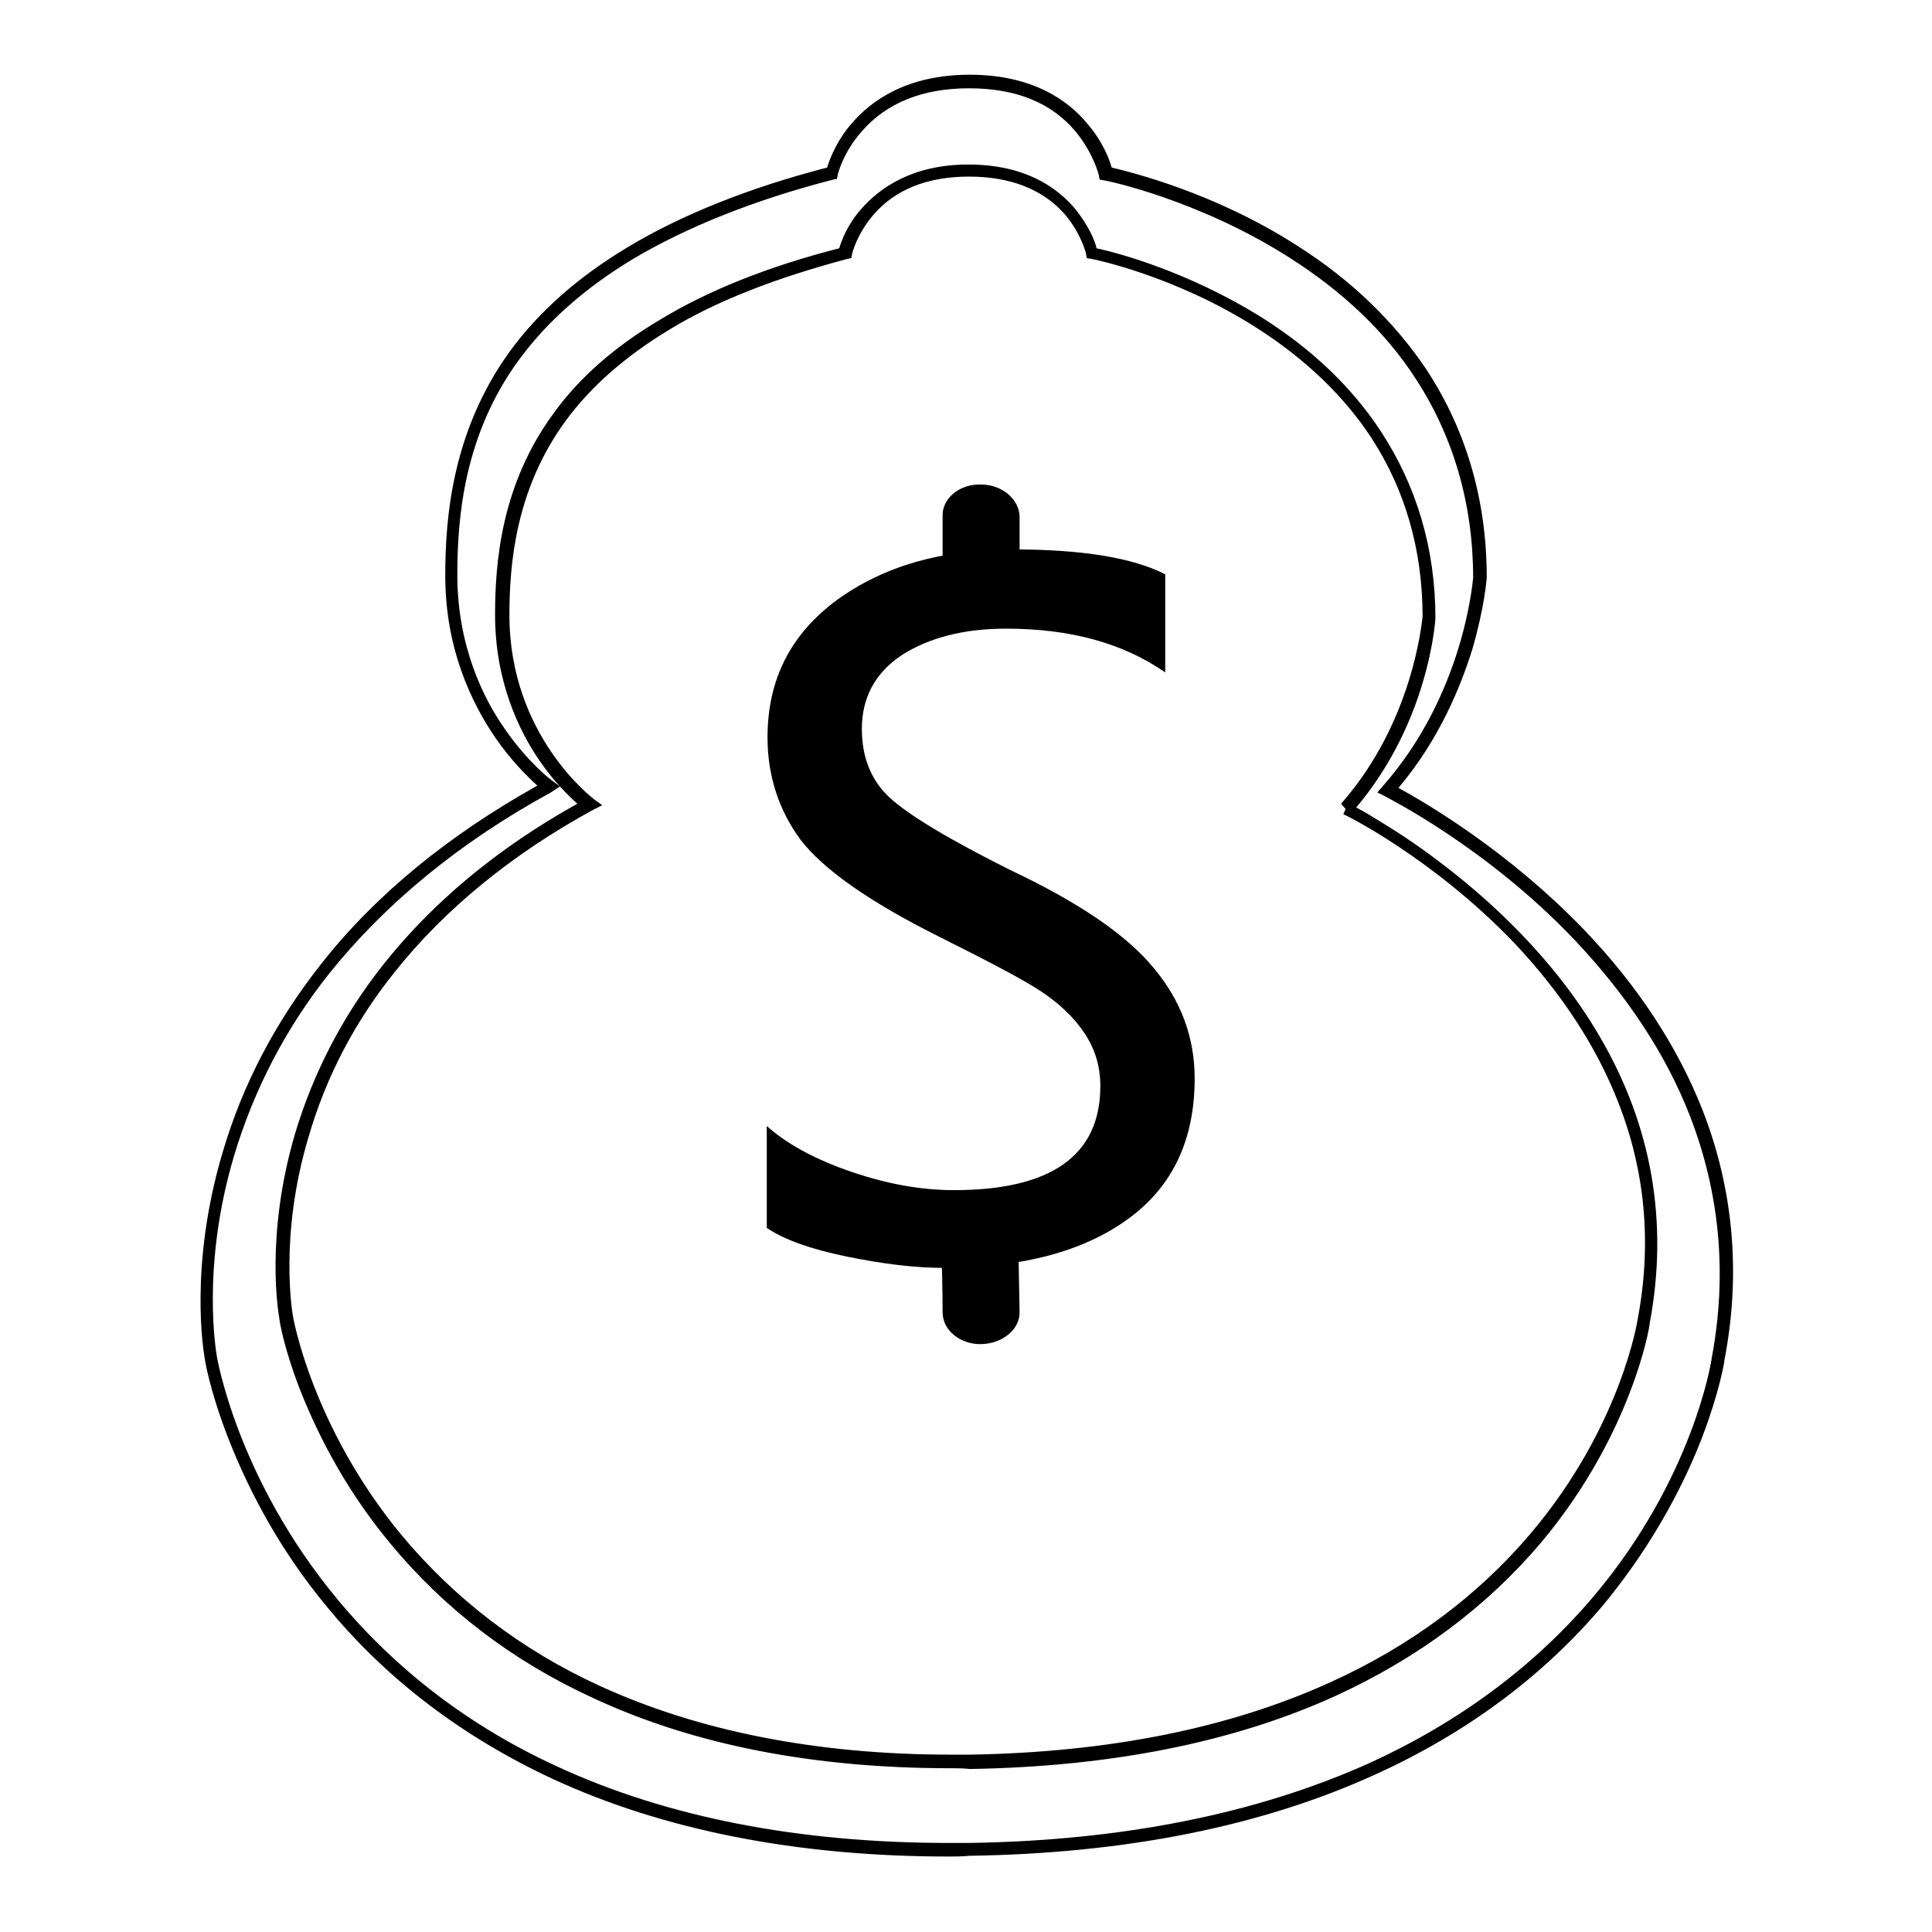 <?xml version="1.0" encoding="utf-8"?>
<!-- Svg Vector Icons : http://www.onlinewebfonts.com/icon -->
<!DOCTYPE svg PUBLIC "-//W3C//DTD SVG 1.1//EN" "http://www.w3.org/Graphics/SVG/1.1/DTD/svg11.dtd">
<svg version="1.1" xmlns="http://www.w3.org/2000/svg" xmlns:xlink="http://www.w3.org/1999/xlink" x="0px" y="0px" viewBox="0 0 256 256" enable-background="new 0 0 256 256" xml:space="preserve">
<g><g><path fill="#000000" d="M125.7,246L125.7,246c-20.1,0-37.8-3.5-52.5-10.3c-11.8-5.5-21.9-13.1-29.8-22.7c-7.1-8.5-11.1-17.1-13.3-22.8c-2.3-6-3-10.1-3-10.4c-0.1-0.6-2.1-12,2.4-27.1c2.6-8.9,7-17.3,13-24.9c7.2-9.2,16.9-17.1,28.7-23.7c-1.2-1.1-3.4-3.2-5.6-6.4c-3-4.4-6.6-11.6-6.6-21.4c0-7.7,0.9-19.2,8.6-29.8c3.8-5.2,9-9.8,15.5-13.7c7.1-4.3,16.1-7.9,26.5-10.6c0.3-1,1.2-3.5,3.3-5.9c2.5-2.9,7.2-6.4,15.6-6.4c8.4,0,13.1,3.5,15.5,6.4c2.1,2.4,3,4.8,3.3,5.9c2.5,0.6,13.6,3.3,24.5,10.3c7.3,4.6,13.1,10.3,17.3,16.6c5.2,8,7.9,17.2,7.9,27.4v0c0,0.2-0.3,4-1.9,9.5c-1.5,4.8-4.3,11.9-9.8,18.4c3.3,1.8,14.4,8.2,24.6,18.8c7.1,7.4,12.4,15.5,15.7,23.9c4.1,10.5,5.1,21.7,2.9,33.1c0,0.3-0.7,4.3-2.9,10.1c-2.1,5.5-6.1,13.8-13.1,22.3c-7.9,9.4-18.1,17-30.2,22.5c-15.1,6.9-33.2,10.5-53.8,10.8C127.5,246,126.6,246,125.7,246L125.7,246z M128.4,11.7c-6.1,0-10.9,1.9-14.2,5.7c-2.5,2.8-3.2,5.7-3.2,5.8l-0.1,0.5l-0.5,0.1C99.9,26.5,91,30.1,83.9,34.3c-6.3,3.8-11.3,8.2-15,13.2c-7.5,10.1-8.3,21.3-8.3,28.7c0,9.3,3.4,16.3,6.3,20.4c3.1,4.5,6.2,6.8,6.2,6.8l1.1,0.8L73,105c-12.1,6.6-21.9,14.7-29.3,23.9c-5.9,7.4-10.1,15.6-12.7,24.3c-4.4,14.8-2.3,26.2-2.3,26.3v0c0,0.2,2.7,16.4,16,32.4c7.8,9.4,17.6,16.9,29.2,22.2c14.5,6.7,32,10.1,51.8,10.1c0,0,0,0,0,0c0.9,0,1.8,0,2.7,0c20.4-0.3,38.2-3.9,53.1-10.6c11.8-5.4,21.8-12.8,29.6-22c13.3-15.7,15.7-31.4,15.7-31.6v0c2.1-11.1,1.1-21.9-2.9-32.2c-3.2-8.2-8.4-16-15.3-23.3c-11.8-12.4-25-18.9-25.1-19l-1-0.5l0.7-0.8c10.7-12.1,11.9-26.9,12-27.6c0-9.8-2.6-18.7-7.6-26.4c-4-6.2-9.7-11.6-16.8-16.1c-12.1-7.7-24.3-10.2-24.5-10.2l-0.6-0.1l-0.1-0.6c0,0-0.7-2.9-3.1-5.8C139.3,13.6,134.6,11.7,128.4,11.7L128.4,11.7z M125.9,234.3c-18.1,0-34-3.1-47.3-9.3c-10.7-4.9-19.7-11.8-26.9-20.5c-6.4-7.7-10-15.4-12-20.5c-2.1-5.4-2.7-9.1-2.7-9.4c-0.1-0.6-1.9-10.8,2.1-24.4c2.4-8,6.3-15.6,11.7-22.4c6.5-8.2,15.1-15.4,25.7-21.3c-1.1-1-3.1-2.9-5-5.7c-2.7-3.9-5.9-10.5-5.9-19.3c0-7,0.8-17.3,7.8-26.8c3.4-4.7,8.1-8.8,14-12.3c6.4-3.9,14.4-7.1,23.8-9.5c0.3-1,1.1-3.2,3-5.3c2.3-2.6,6.6-5.8,14.1-5.8c7.6,0,11.8,3.1,14.1,5.8c1.8,2.2,2.7,4.3,2.9,5.3c2.4,0.5,12.1,3,22.1,9.3c6.6,4.2,11.8,9.2,15.6,15c4.7,7.2,7.2,15.5,7.2,24.7v0c0,0.1-0.2,3.6-1.7,8.6c-1.3,4.4-3.9,10.7-8.8,16.5c0.6,0.3,1.5,0.8,2.6,1.5c2,1.2,5.2,3.2,8.7,5.9c6.2,4.7,14.9,12.5,21,23c6.9,11.8,9.1,24.6,6.6,37.9c0,0.3-0.6,3.9-2.6,9.1c-1.9,5-5.5,12.5-11.8,20c-7.2,8.5-16.3,15.3-27.2,20.3c-13.6,6.2-29.9,9.4-48.5,9.7C127.6,234.3,126.7,234.3,125.9,234.3L125.9,234.3z M128.4,23.4c-5.5,0-9.8,1.7-12.7,5.1c-2.2,2.6-2.8,5.1-2.8,5.2l-0.1,0.5l-0.5,0.1c-9.4,2.5-17.5,5.6-23.8,9.5c-5.6,3.4-10.2,7.4-13.5,11.9c-6.7,9.1-7.5,19.1-7.5,25.8c0,16,11.1,24.3,11.2,24.4l1.1,0.8l-1.2,0.6c-10.8,5.9-19.7,13.2-26.3,21.5c-5.3,6.6-9.1,13.9-11.4,21.8c-4,13.3-2.1,23.6-2.1,23.7v0c0,0.1,2.5,14.7,14.4,29.1c7,8.4,15.8,15.2,26.3,20c13.1,6,28.8,9.1,46.5,9.1c0.8,0,1.6,0,2.5,0c18.4-0.3,34.4-3.5,47.8-9.6c10.6-4.8,19.6-11.5,26.6-19.8c11.9-14.1,14.1-28.2,14.1-28.3v0c1.9-10,1-19.7-2.6-28.8c-2.9-7.4-7.5-14.4-13.7-21c-10.7-11.2-22.5-17.1-22.7-17.1l0.3-0.7l-0.6-0.7c9.6-10.9,10.7-24.2,10.8-24.8c0-8.8-2.3-16.8-6.8-23.7c-3.6-5.5-8.7-10.4-15.1-14.5c-10.9-7-21.9-9.2-22-9.2l-0.6-0.1l-0.1-0.6c0,0-0.6-2.6-2.8-5.2C138.2,25.1,133.9,23.4,128.4,23.4L128.4,23.4z"/><path fill="#000000" d="M101.6,149.2c2.8,2.5,6.6,4.5,11.3,6.1s9.2,2.4,13.5,2.4c12.9,0,19.4-4.6,19.4-13.8c0-2.6-0.7-4.9-2.1-7c-1.4-2.1-3.3-3.9-5.7-5.5c-2.4-1.6-7-4-13.6-7.3c-9.2-4.6-15.3-8.9-18.3-12.8c-2.9-3.9-4.4-8.5-4.4-13.6c0-7.7,3.1-13.7,9.2-18.2c6.2-4.5,13.9-6.7,23.3-6.7c9.2,0,15.9,1.1,20.2,3.3v13c-5.6-3.9-12.6-5.8-21.1-5.8c-5.6,0-10.2,1.2-13.8,3.5c-3.6,2.4-5.3,5.7-5.3,9.8c0,3.7,1.2,6.8,3.7,9.1c2.5,2.3,7.8,5.5,16,9.6c9.1,4.3,15.4,8.6,19,13c3.6,4.3,5.4,9.2,5.4,14.6c0,8.1-2.9,14.3-8.8,18.6c-5.9,4.3-14,6.5-24.5,6.5c-3.7,0-7.9-0.5-12.8-1.5c-4.9-1-8.4-2.3-10.6-3.8L101.6,149.2L101.6,149.2z"/><path fill="#000000" d="M130,64.2c2.8,0,5.1,2,5.1,4.3l0,0l0,0l0,0l0,0l0,0l0,0l0,0l0,0l0,0l0,0c0,2.9,0,7.2,0,8.2l0,0l0,0l0,2.4h-0.6c-0.9,1.3-2.6,2.2-4.5,2.2h-2.1l-1.5-1.3c-0.4-0.3-0.7-0.7-0.9-1h-0.6l0-10.6l0,0l0,0l0,0l0,0l0,0l0,0C124.8,66.1,127.1,64.1,130,64.2L130,64.2z"/><path fill="#000000" d="M130.1,178.1c-2.8,0.1-5.2-1.8-5.2-4.2l0,0l0,0l0,0l0,0l0,0l0,0l0,0l0,0l0,0l0,0l0,0c0-2.9-0.1-7.2-0.2-8.2l0,0l0,0l0-2.4h0.6c0.8-1.3,2.5-2.3,4.5-2.3l2.1,0l1.5,1.2c0.4,0.3,0.7,0.7,0.9,1h0.6l0.2,10.6l0,0l0,0l0,0l0,0l0,0l0,0C135.2,176,133,178,130.1,178.1L130.1,178.1z"/></g></g>
</svg>